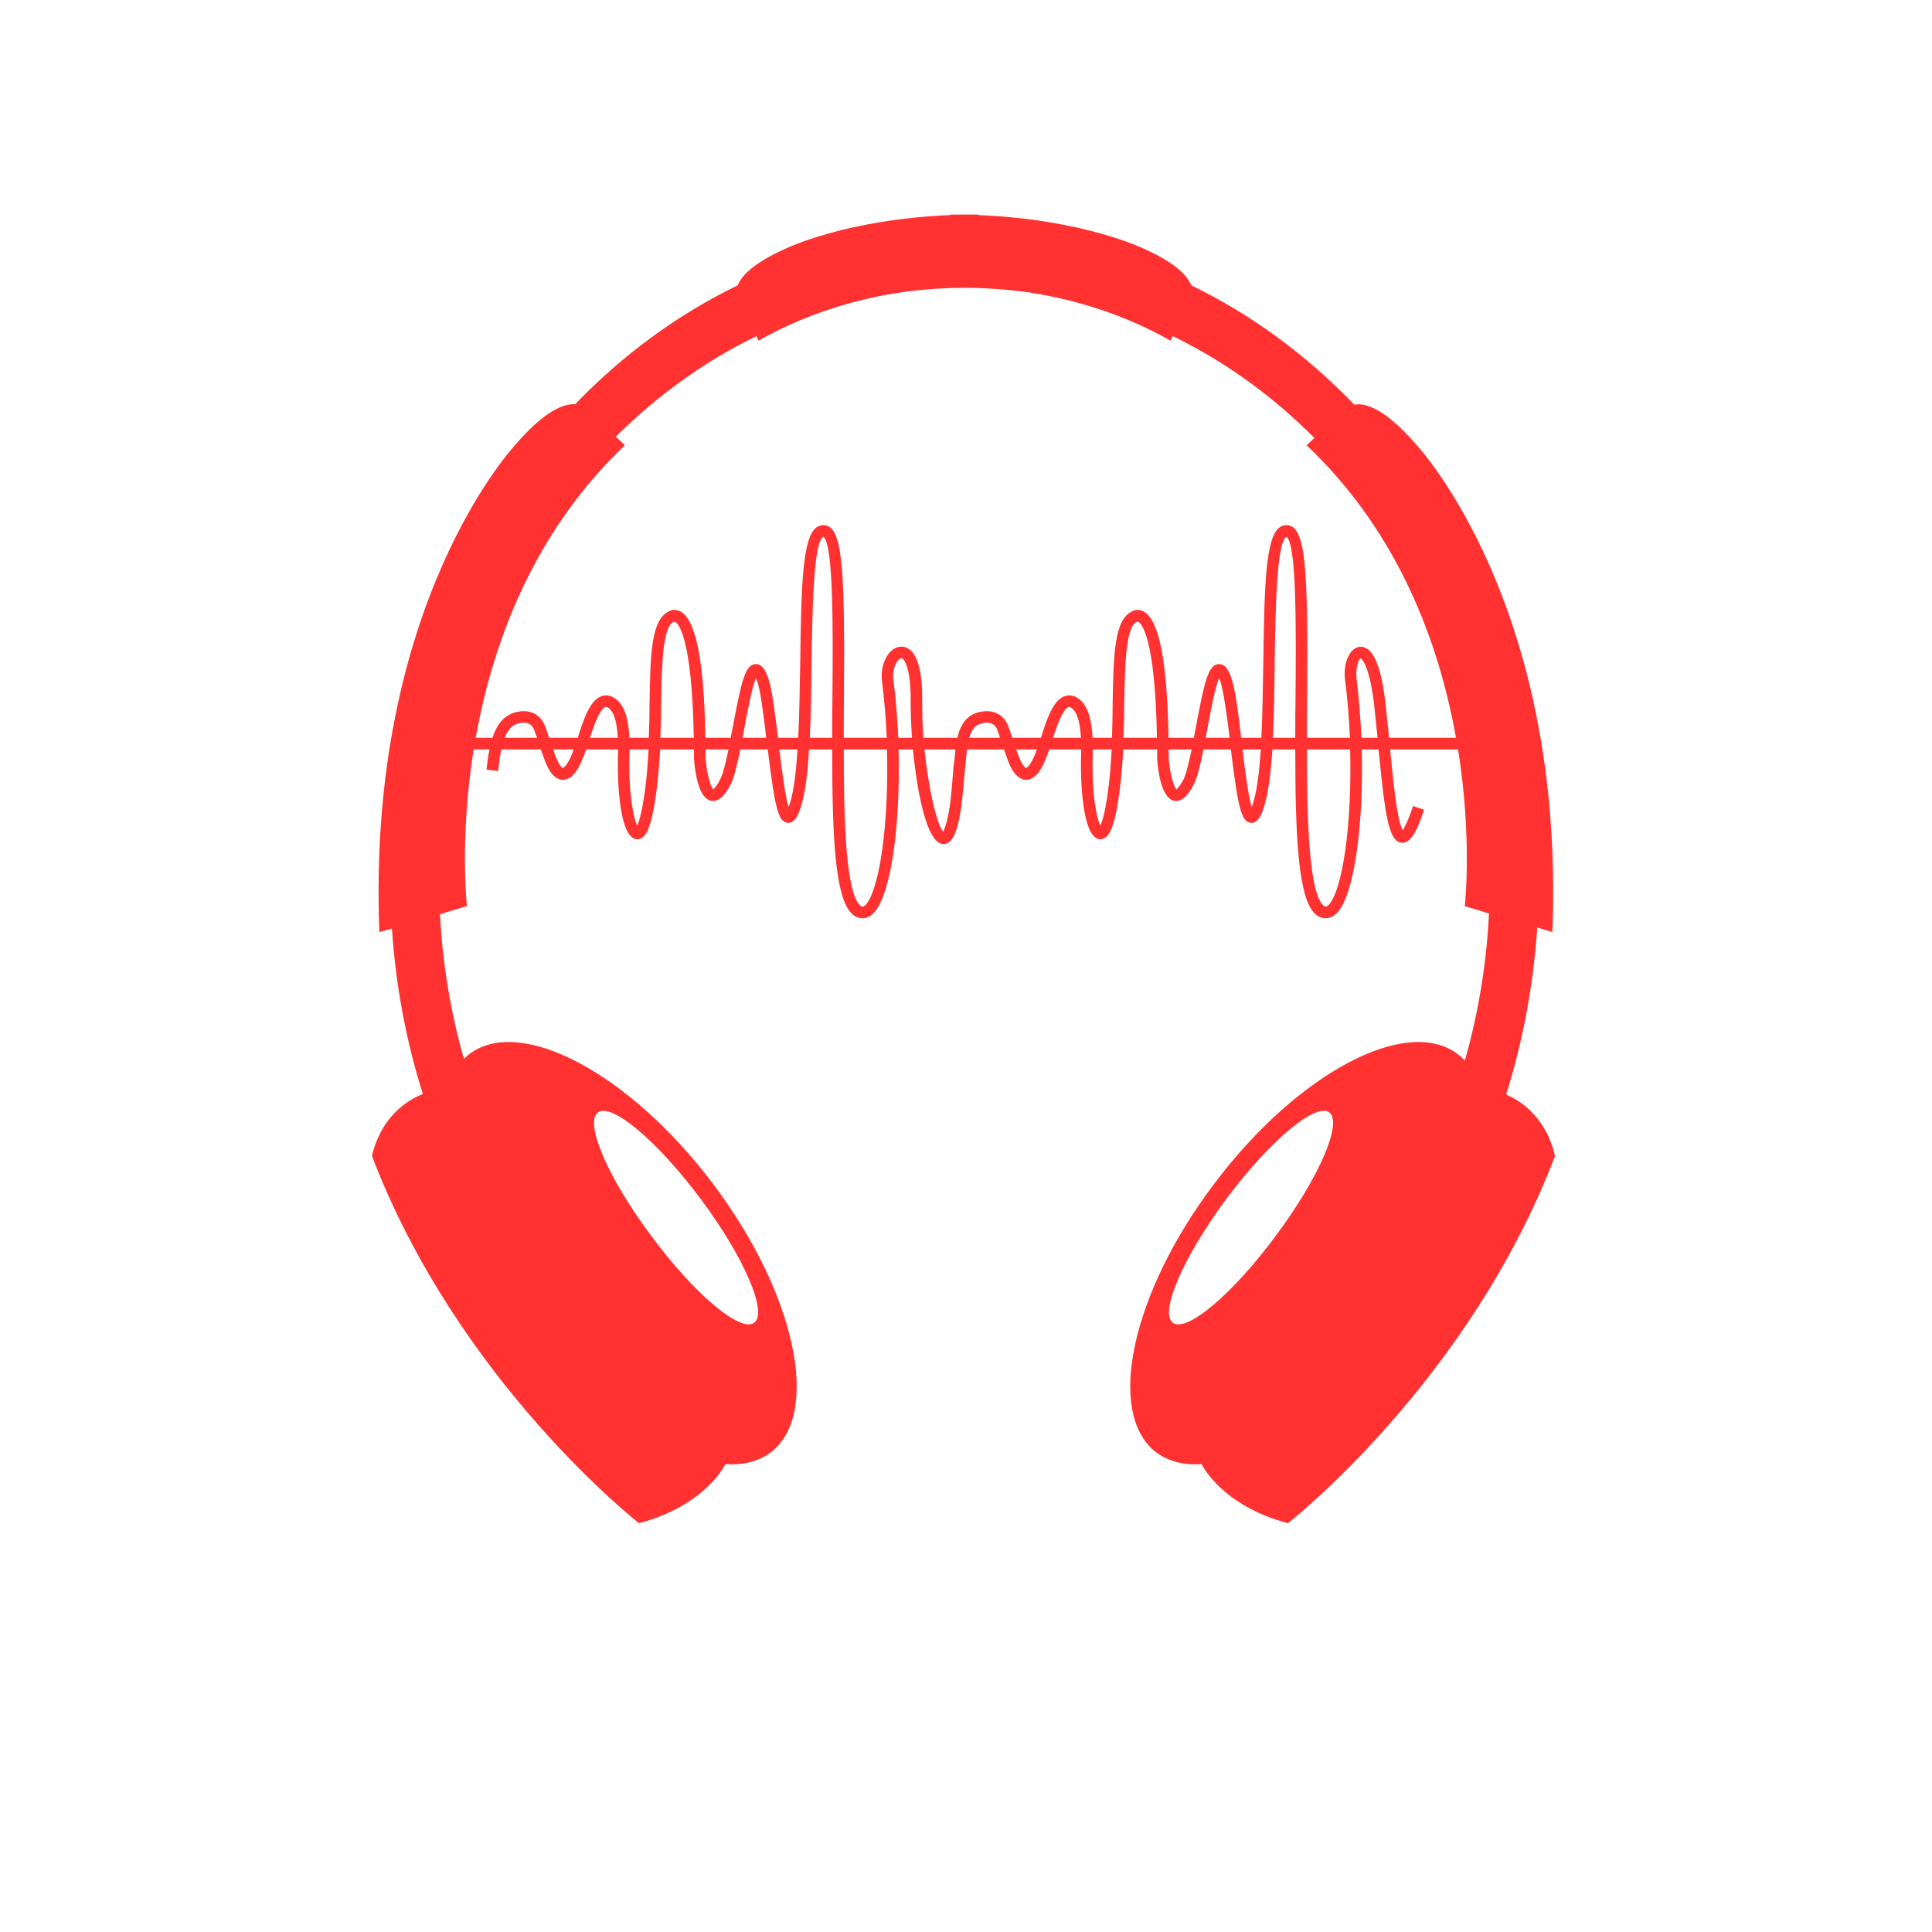 <svg xmlns="http://www.w3.org/2000/svg" xmlns:xlink="http://www.w3.org/1999/xlink" width="40" zoomAndPan="magnify" viewBox="0 0 30 30" height="40" preserveAspectRatio="xMidYMid meet" version="1.0"><defs><clipPath id="1acd3c8fe7"><path d="M 5.652 3.332 L 24.523 3.332 L 24.523 23.652 L 5.652 23.652 Z M 5.652 3.332 " clip-rule="nonzero"/></clipPath></defs><g clip-path="url(#1acd3c8fe7)"><path fill="#ff3131" d="M 19.809 19.191 C 19.141 20.094 18.426 20.699 18.211 20.539 C 18 20.383 18.371 19.523 19.039 18.621 C 19.711 17.719 20.426 17.117 20.641 17.273 C 20.852 17.434 20.48 18.293 19.809 19.191 Z M 21.57 11.457 C 21.551 11.27 21.531 11.082 21.512 10.91 C 21.453 10.402 21.348 10.121 21.199 10.059 C 21.141 10.031 21.074 10.039 21.023 10.082 C 20.918 10.16 20.859 10.363 20.887 10.566 C 20.926 10.863 20.949 11.164 20.961 11.457 L 20.293 11.457 C 20.293 11.242 20.293 11.027 20.297 10.82 C 20.309 9 20.289 8.25 20.035 8.164 C 19.977 8.145 19.918 8.156 19.871 8.188 C 19.652 8.344 19.633 9.086 19.617 10.281 C 19.609 10.684 19.605 11.09 19.586 11.457 L 19.273 11.457 C 19.227 11.055 19.18 10.688 19.117 10.52 C 19.094 10.453 19.039 10.301 18.918 10.312 C 18.762 10.328 18.703 10.578 18.57 11.289 C 18.559 11.344 18.551 11.398 18.539 11.457 L 18.145 11.457 C 18.125 10.258 17.996 9.617 17.754 9.492 C 17.684 9.457 17.613 9.469 17.574 9.496 C 17.301 9.625 17.289 10.176 17.277 10.934 C 17.277 11.102 17.273 11.277 17.266 11.457 L 16.965 11.457 C 16.953 11.23 16.914 11.004 16.785 10.879 C 16.691 10.793 16.609 10.789 16.551 10.805 C 16.371 10.848 16.27 11.125 16.188 11.379 C 16.18 11.41 16.172 11.434 16.164 11.453 C 16.164 11.453 16.164 11.453 16.164 11.457 L 15.719 11.457 C 15.695 11.383 15.672 11.312 15.641 11.242 C 15.574 11.094 15.418 11.016 15.238 11.051 C 15.004 11.09 14.91 11.262 14.867 11.457 L 14.34 11.457 C 14.324 11.277 14.32 11.098 14.32 10.922 C 14.328 10.438 14.25 10.148 14.094 10.066 C 14.023 10.027 13.941 10.035 13.871 10.082 C 13.746 10.168 13.672 10.371 13.695 10.566 C 13.73 10.863 13.758 11.164 13.77 11.457 L 13.102 11.457 C 13.102 11.242 13.102 11.027 13.105 10.82 C 13.117 9 13.098 8.25 12.844 8.164 C 12.785 8.145 12.727 8.156 12.68 8.188 C 12.461 8.344 12.441 9.086 12.426 10.281 C 12.418 10.684 12.414 11.09 12.395 11.457 L 12.082 11.457 C 12.031 11.055 11.988 10.688 11.926 10.52 C 11.902 10.453 11.848 10.301 11.727 10.312 C 11.57 10.328 11.512 10.578 11.379 11.289 C 11.367 11.344 11.355 11.398 11.348 11.457 L 10.953 11.457 C 10.934 10.258 10.805 9.617 10.562 9.492 C 10.488 9.457 10.422 9.469 10.383 9.496 C 10.109 9.625 10.098 10.176 10.086 10.934 C 10.086 11.102 10.082 11.277 10.074 11.457 L 9.773 11.457 C 9.762 11.23 9.723 11.004 9.594 10.879 C 9.5 10.793 9.414 10.789 9.359 10.805 C 9.18 10.848 9.078 11.125 8.996 11.379 C 8.988 11.41 8.98 11.434 8.973 11.453 C 8.973 11.453 8.973 11.453 8.973 11.457 L 8.527 11.457 C 8.504 11.383 8.48 11.312 8.449 11.242 C 8.383 11.094 8.227 11.016 8.047 11.051 C 7.824 11.09 7.711 11.258 7.648 11.457 L 7.387 11.457 C 7.641 10.031 8.258 8.285 9.703 6.914 L 9.562 6.781 C 10.207 6.141 10.941 5.609 11.746 5.219 L 11.777 5.289 C 12.527 4.867 13.301 4.637 14.047 4.531 C 14.352 4.492 14.664 4.469 14.977 4.469 C 15.293 4.469 15.602 4.492 15.91 4.531 C 16.652 4.637 17.426 4.867 18.176 5.289 L 18.211 5.219 C 19.02 5.613 19.762 6.148 20.41 6.801 L 20.289 6.914 C 21.738 8.285 22.355 10.031 22.609 11.457 Z M 21.141 11.457 C 21.125 11.152 21.102 10.844 21.066 10.543 C 21.043 10.371 21.102 10.234 21.125 10.223 C 21.129 10.223 21.258 10.281 21.336 10.93 C 21.355 11.098 21.371 11.277 21.391 11.457 Z M 20.637 14.047 C 20.617 14.066 20.602 14.078 20.586 14.078 C 20.582 14.078 20.566 14.078 20.543 14.055 C 20.328 13.84 20.293 12.742 20.293 11.637 L 20.965 11.637 C 20.996 12.797 20.848 13.809 20.637 14.047 Z M 20.117 10.82 C 20.113 11.039 20.113 11.254 20.113 11.457 L 19.766 11.457 C 19.785 11.09 19.789 10.684 19.793 10.285 C 19.805 9.535 19.82 8.398 19.977 8.336 C 20.137 8.441 20.125 9.816 20.117 10.82 Z M 19.457 12.473 C 19.449 12.496 19.441 12.516 19.438 12.535 C 19.383 12.359 19.332 11.957 19.293 11.637 L 19.578 11.637 C 19.555 11.977 19.52 12.273 19.457 12.473 Z M 18.723 11.457 C 18.73 11.41 18.738 11.367 18.746 11.324 C 18.797 11.055 18.867 10.672 18.93 10.531 C 18.934 10.543 18.941 10.559 18.949 10.578 C 19 10.727 19.047 11.086 19.094 11.457 Z M 18.375 12.109 C 18.309 12.227 18.27 12.254 18.27 12.258 C 18.223 12.223 18.164 11.996 18.148 11.777 C 18.148 11.73 18.148 11.684 18.148 11.637 L 18.504 11.637 C 18.461 11.84 18.418 12.023 18.375 12.109 Z M 17.445 11.457 C 17.453 11.277 17.457 11.102 17.457 10.938 C 17.469 10.344 17.477 9.734 17.652 9.656 L 17.664 9.66 L 17.672 9.652 C 17.719 9.676 17.938 9.871 17.965 11.457 Z M 17.203 12.301 C 17.16 12.625 17.113 12.762 17.086 12.82 C 17.031 12.707 16.965 12.383 16.965 11.918 C 16.965 11.883 16.965 11.844 16.965 11.801 C 16.969 11.75 16.969 11.691 16.969 11.637 L 17.262 11.637 C 17.25 11.859 17.234 12.082 17.203 12.301 Z M 16.352 11.457 C 16.355 11.449 16.355 11.441 16.359 11.434 C 16.395 11.328 16.496 11.004 16.598 10.977 C 16.617 10.973 16.645 10.992 16.66 11.012 C 16.746 11.09 16.773 11.273 16.785 11.457 Z M 15.93 11.926 C 15.914 11.918 15.875 11.883 15.824 11.758 C 15.809 11.719 15.793 11.676 15.781 11.637 L 16.102 11.637 C 16.059 11.754 15.992 11.906 15.93 11.926 Z M 15.051 11.457 C 15.086 11.328 15.148 11.246 15.27 11.227 C 15.367 11.207 15.445 11.242 15.477 11.312 C 15.496 11.359 15.512 11.406 15.531 11.457 Z M 14.824 11.766 C 14.816 11.816 14.812 11.867 14.805 11.922 C 14.805 11.926 14.77 12.391 14.746 12.531 C 14.707 12.781 14.664 12.879 14.645 12.914 C 14.547 12.797 14.418 12.25 14.355 11.637 L 14.836 11.637 C 14.832 11.68 14.828 11.723 14.824 11.766 Z M 13.949 11.457 C 13.934 11.152 13.91 10.844 13.871 10.543 C 13.855 10.402 13.91 10.273 13.973 10.23 C 13.992 10.215 14.004 10.219 14.008 10.223 C 14.059 10.25 14.148 10.43 14.141 10.918 C 14.141 11.062 14.148 11.25 14.16 11.457 Z M 13.445 14.047 C 13.426 14.066 13.41 14.078 13.395 14.078 C 13.391 14.078 13.375 14.078 13.352 14.055 C 13.133 13.84 13.102 12.742 13.102 11.637 L 13.773 11.637 C 13.805 12.797 13.656 13.809 13.445 14.047 Z M 12.926 10.82 C 12.922 11.039 12.922 11.254 12.922 11.457 L 12.574 11.457 C 12.594 11.09 12.598 10.684 12.602 10.285 C 12.613 9.535 12.629 8.398 12.785 8.336 C 12.945 8.441 12.934 9.816 12.926 10.82 Z M 12.266 12.473 C 12.258 12.496 12.25 12.516 12.246 12.535 C 12.191 12.359 12.141 11.957 12.102 11.637 L 12.383 11.637 C 12.363 11.977 12.328 12.273 12.266 12.473 Z M 11.531 11.457 C 11.539 11.41 11.547 11.367 11.555 11.324 C 11.605 11.055 11.676 10.672 11.738 10.531 C 11.742 10.543 11.75 10.559 11.758 10.578 C 11.809 10.727 11.855 11.086 11.898 11.457 Z M 11.18 12.109 C 11.117 12.227 11.078 12.254 11.078 12.258 C 11.031 12.223 10.973 11.996 10.957 11.777 C 10.957 11.73 10.957 11.684 10.957 11.637 L 11.312 11.637 C 11.27 11.84 11.227 12.023 11.18 12.109 Z M 10.254 11.457 C 10.262 11.277 10.266 11.102 10.266 10.938 C 10.277 10.344 10.285 9.734 10.461 9.656 L 10.473 9.66 L 10.48 9.652 C 10.527 9.676 10.746 9.871 10.773 11.457 Z M 10.012 12.301 C 9.965 12.625 9.922 12.762 9.895 12.82 C 9.84 12.707 9.773 12.383 9.773 11.918 C 9.773 11.883 9.773 11.844 9.773 11.801 C 9.773 11.75 9.777 11.691 9.777 11.637 L 10.07 11.637 C 10.059 11.859 10.043 12.082 10.012 12.301 Z M 9.16 11.457 C 9.164 11.449 9.164 11.441 9.168 11.434 C 9.203 11.328 9.305 11.004 9.406 10.977 C 9.426 10.973 9.453 10.992 9.469 11.012 C 9.555 11.09 9.582 11.273 9.594 11.457 Z M 8.734 11.926 C 8.723 11.918 8.684 11.883 8.633 11.758 C 8.617 11.719 8.602 11.676 8.59 11.637 L 8.91 11.637 C 8.867 11.754 8.801 11.906 8.734 11.926 Z M 7.836 11.457 C 7.887 11.332 7.957 11.246 8.078 11.227 C 8.176 11.207 8.254 11.242 8.285 11.312 C 8.305 11.359 8.32 11.406 8.34 11.457 Z M 9.285 17.273 C 9.496 17.117 10.211 17.719 10.883 18.621 C 11.555 19.523 11.926 20.383 11.711 20.539 C 11.5 20.699 10.781 20.094 10.113 19.191 C 9.441 18.293 9.07 17.434 9.285 17.273 Z M 23.387 16.996 C 23.645 16.176 23.809 15.309 23.871 14.402 L 24.105 14.473 C 24.309 9.348 21.984 6.895 21.984 6.895 C 21.477 6.312 21.176 6.254 21.031 6.285 C 20.289 5.516 19.434 4.883 18.496 4.43 C 18.445 4.293 18.273 4.09 17.754 3.859 C 17.754 3.859 16.824 3.406 15.195 3.34 L 15.195 3.332 C 15.121 3.332 15.047 3.332 14.977 3.332 C 14.906 3.332 14.832 3.332 14.758 3.332 L 14.758 3.34 C 13.129 3.406 12.203 3.859 12.203 3.859 C 11.684 4.09 11.508 4.293 11.457 4.43 C 10.52 4.883 9.668 5.512 8.93 6.277 C 8.773 6.266 8.48 6.355 8.012 6.895 C 8.012 6.895 5.688 9.348 5.891 14.473 L 6.086 14.418 C 6.145 15.312 6.309 16.172 6.566 16.988 C 5.887 17.258 5.777 17.953 5.777 17.953 C 7.117 21.461 9.922 23.652 9.922 23.652 C 10.957 23.379 11.262 22.738 11.262 22.738 C 11.262 22.738 11.262 22.734 11.258 22.734 C 11.535 22.754 11.773 22.695 11.965 22.555 C 12.758 21.953 12.355 20.082 11.066 18.375 C 9.773 16.664 8.082 15.766 7.289 16.367 C 7.258 16.391 7.23 16.414 7.203 16.441 C 7 15.727 6.871 14.973 6.832 14.195 L 7.25 14.07 C 7.25 14.07 7.133 13.027 7.355 11.637 L 7.602 11.637 C 7.582 11.723 7.57 11.812 7.562 11.887 L 7.555 11.949 L 7.73 11.973 L 7.742 11.91 C 7.754 11.812 7.766 11.719 7.785 11.637 L 8.398 11.637 C 8.422 11.699 8.441 11.762 8.465 11.824 C 8.52 11.961 8.578 12.043 8.648 12.082 C 8.699 12.113 8.758 12.117 8.812 12.094 C 8.945 12.043 9.027 11.844 9.102 11.637 L 9.598 11.637 C 9.598 11.695 9.594 11.75 9.594 11.797 C 9.594 11.844 9.594 11.883 9.594 11.918 C 9.594 12.031 9.602 13.012 9.887 13.031 C 10.008 13.039 10.105 12.922 10.188 12.324 C 10.219 12.098 10.238 11.867 10.25 11.637 L 10.777 11.637 C 10.777 11.684 10.777 11.734 10.777 11.785 C 10.793 12.012 10.852 12.391 11.039 12.434 C 11.18 12.461 11.277 12.309 11.34 12.191 C 11.398 12.086 11.445 11.879 11.496 11.637 L 11.922 11.637 C 12.031 12.531 12.082 12.762 12.23 12.777 C 12.34 12.785 12.395 12.66 12.438 12.523 C 12.504 12.309 12.543 11.996 12.562 11.637 L 12.922 11.637 C 12.922 13.016 12.969 13.93 13.223 14.184 C 13.324 14.285 13.473 14.289 13.578 14.164 C 13.84 13.867 13.984 12.797 13.953 11.637 L 14.176 11.637 C 14.242 12.309 14.391 13.082 14.637 13.105 C 14.777 13.117 14.859 12.957 14.922 12.559 C 14.945 12.414 14.984 11.953 14.984 11.941 C 14.992 11.891 14.996 11.836 15 11.781 C 15.004 11.73 15.012 11.68 15.016 11.637 L 15.59 11.637 C 15.613 11.699 15.633 11.762 15.656 11.824 C 15.711 11.961 15.77 12.043 15.84 12.082 C 15.891 12.113 15.949 12.117 16.004 12.094 C 16.137 12.043 16.223 11.844 16.293 11.637 L 16.789 11.637 C 16.789 11.695 16.789 11.75 16.785 11.797 C 16.785 11.844 16.785 11.883 16.785 11.918 C 16.785 12.031 16.793 13.012 17.078 13.031 C 17.199 13.035 17.297 12.922 17.379 12.324 C 17.41 12.098 17.43 11.867 17.441 11.637 L 17.969 11.637 C 17.969 11.684 17.969 11.734 17.969 11.785 C 17.984 12.012 18.043 12.391 18.23 12.434 C 18.371 12.461 18.469 12.309 18.531 12.191 C 18.59 12.086 18.637 11.879 18.688 11.637 L 19.113 11.637 C 19.223 12.531 19.273 12.762 19.422 12.777 C 19.531 12.785 19.586 12.66 19.629 12.523 C 19.695 12.309 19.734 11.996 19.758 11.637 L 20.113 11.637 C 20.113 13.016 20.16 13.93 20.414 14.184 C 20.465 14.234 20.523 14.258 20.586 14.258 C 20.656 14.258 20.715 14.227 20.773 14.164 C 21.031 13.867 21.176 12.797 21.145 11.637 L 21.406 11.637 C 21.508 12.668 21.562 13.062 21.762 13.086 C 21.887 13.098 21.988 12.957 22.113 12.574 L 21.941 12.516 C 21.859 12.766 21.805 12.855 21.781 12.891 C 21.695 12.75 21.633 12.125 21.586 11.637 L 22.641 11.637 C 22.863 13.027 22.746 14.07 22.746 14.07 L 23.121 14.184 C 23.082 14.977 22.953 15.742 22.746 16.469 C 22.711 16.43 22.672 16.395 22.633 16.367 C 21.84 15.766 20.148 16.664 18.859 18.375 C 17.566 20.082 17.164 21.953 17.957 22.555 C 18.148 22.695 18.391 22.754 18.664 22.734 C 18.664 22.734 18.66 22.738 18.66 22.738 C 18.66 22.738 18.965 23.379 20 23.652 C 20 23.652 22.805 21.461 24.145 17.953 C 24.145 17.953 24.039 17.277 23.387 16.996 " fill-opacity="1" fill-rule="nonzero"/></g></svg>